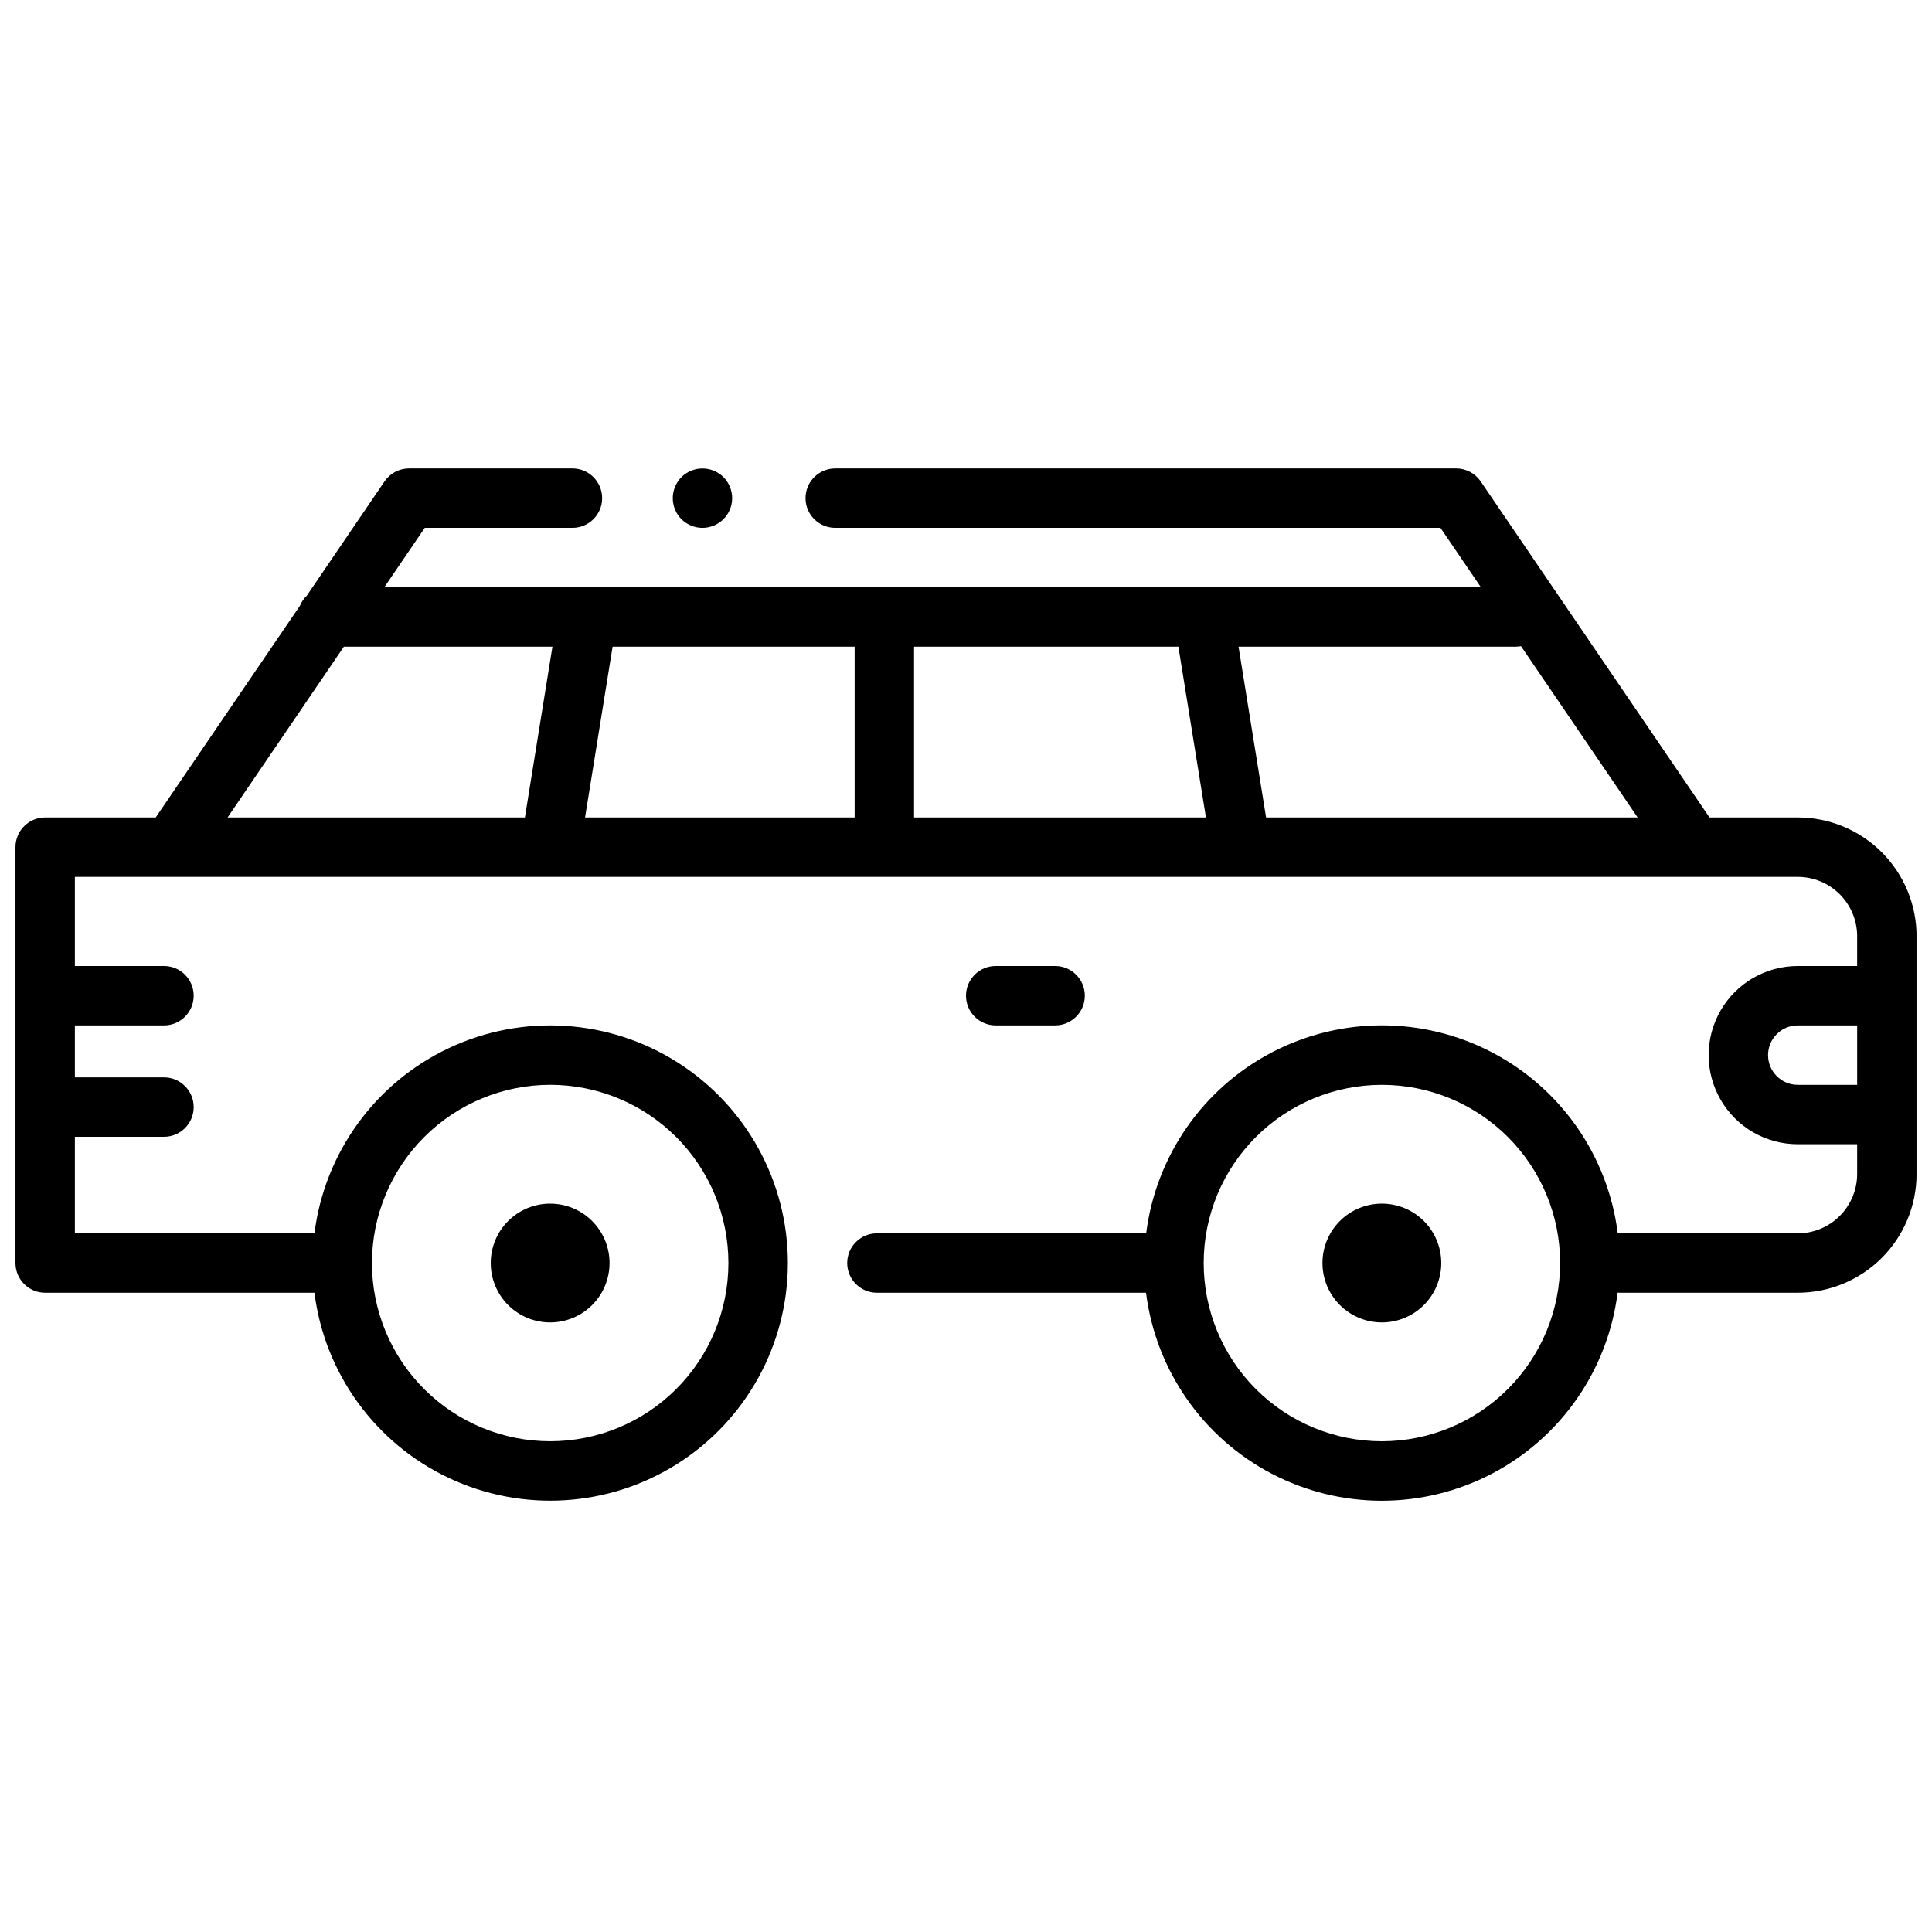 <?xml version="1.0" encoding="UTF-8"?>
<!-- Uploaded to: ICON Repo, www.svgrepo.com, Generator: ICON Repo Mixer Tools -->
<svg width="800px" height="800px" version="1.1" viewBox="144 144 512 512" xmlns="http://www.w3.org/2000/svg">
 <defs>
  <clipPath id="a">
   <path d="m148.09 268h503.81v274h-503.81z"/>
  </clipPath>
 </defs>
 <g clip-path="url(#a)">
  <path d="m407.87 415.74c-4.348 0-7.871-3.523-7.871-7.871s3.523-7.871 7.871-7.871h15.742c4.348 0 7.875 3.523 7.875 7.871s-3.527 7.871-7.875 7.871zm-118.08 78.719c4.176 0 8.18-1.656 11.133-4.609 2.953-2.953 4.613-6.957 4.613-11.133s-1.66-8.18-4.613-11.133c-2.953-2.953-6.957-4.609-11.133-4.609-4.176 0-8.18 1.656-11.133 4.609-2.953 2.953-4.609 6.957-4.609 11.133s1.656 8.18 4.609 11.133c2.953 2.953 6.957 4.609 11.133 4.609zm220.42-31.488v0.004c-4.176 0-8.18 1.656-11.133 4.609-2.953 2.953-4.613 6.957-4.613 11.133s1.66 8.18 4.613 11.133c2.953 2.953 6.957 4.609 11.133 4.609s8.18-1.656 11.133-4.609c2.953-2.953 4.609-6.957 4.609-11.133s-1.656-8.18-4.609-11.133c-2.953-2.953-6.957-4.609-11.133-4.609zm141.7-70.848v62.977c0 8.352-3.316 16.363-9.223 22.266-5.902 5.906-13.914 9.223-22.266 9.223h-47.742c-2.574 20.473-15.016 38.387-33.297 47.949-18.285 9.562-40.094 9.562-58.375 0-18.285-9.562-30.723-27.477-33.297-47.949h-71.32c-4.348 0-7.871-3.523-7.871-7.871s3.523-7.871 7.871-7.871h71.359c2.574-20.473 15.012-38.387 33.297-47.949 18.285-9.562 40.09-9.562 58.375 0 18.285 9.562 30.723 27.477 33.297 47.949h47.703c4.176 0 8.18-1.66 11.133-4.613s4.613-6.957 4.613-11.133v-7.871h-15.746c-8.438 0-16.23-4.5-20.449-11.809-4.219-7.305-4.219-16.309 0-23.617 4.219-7.305 12.012-11.805 20.449-11.805h15.742v-7.871l0.004-0.004c0-4.176-1.66-8.18-4.613-11.133-2.953-2.949-6.957-4.609-11.133-4.609h-456.58v23.617h23.617c4.348 0 7.871 3.523 7.871 7.871s-3.523 7.871-7.871 7.871h-23.617v13.777h23.617c4.348 0 7.871 3.523 7.871 7.871s-3.523 7.871-7.871 7.871h-23.617v25.586h63.488c2.695-21.395 16.148-39.922 35.656-49.105 19.508-9.184 42.359-7.75 60.566 3.801s29.238 31.613 29.238 53.176-11.031 41.625-29.238 53.176-41.059 12.984-60.566 3.801c-19.508-9.184-32.961-27.711-35.656-49.105h-71.359c-4.348 0-7.871-3.523-7.871-7.871v-110.21c0-4.348 3.523-7.875 7.871-7.875h29.293l38.211-56.086c0.414-1.016 1.035-1.93 1.828-2.688l20.598-30.277c1.465-2.152 3.898-3.441 6.504-3.445h43.297c4.348 0 7.871 3.527 7.871 7.875s-3.523 7.871-7.871 7.871h-39.137l-10.715 15.742h290.6l-10.715-15.742h-160.39c-4.348 0-7.871-3.523-7.871-7.871s3.523-7.875 7.871-7.875h164.55c2.606 0.004 5.039 1.293 6.504 3.445l60.637 89.051h23.387c8.352 0 16.363 3.32 22.266 9.223 5.906 5.906 9.223 13.914 9.223 22.266zm-409.34 86.594c0 12.527 4.977 24.539 13.832 33.398 8.859 8.859 20.871 13.832 33.398 13.832 12.527 0 24.543-4.973 33.398-13.832 8.859-8.859 13.836-20.871 13.836-33.398s-4.977-24.539-13.836-33.398c-8.855-8.859-20.871-13.832-33.398-13.832-12.523 0.012-24.527 4.992-33.383 13.848-8.855 8.855-13.836 20.859-13.848 33.383zm47.832-163.34h-55.273l-30.816 45.262h78.789zm80.086 0h-64.145l-7.301 45.266 71.445-0.004zm93.098 45.266-7.301-45.266h-70.051v45.266zm114.41 0-30.918-45.402c-0.473 0.09-0.953 0.137-1.434 0.137h-73.418l7.301 45.266zm-20.547 118.08c0-12.527-4.977-24.539-13.832-33.398-8.859-8.859-20.871-13.832-33.398-13.832-12.527 0-24.539 4.973-33.398 13.832-8.859 8.859-13.832 20.871-13.832 33.398s4.973 24.539 13.832 33.398c8.859 8.859 20.871 13.832 33.398 13.832 12.523-0.012 24.527-4.992 33.383-13.848 8.855-8.855 13.836-20.859 13.848-33.383zm78.719-62.977h-15.742c-4.348 0-7.871 3.523-7.871 7.871 0 4.348 3.523 7.875 7.871 7.875h15.742zm-313.29-136.72c0.195 0.477 0.441 0.934 0.727 1.359 0.566 0.867 1.309 1.609 2.176 2.176 0.426 0.285 0.883 0.531 1.359 0.727 0.473 0.195 0.969 0.344 1.473 0.445 0.508 0.105 1.02 0.156 1.535 0.156 2.09-0.008 4.09-0.832 5.57-2.305 0.367-0.363 0.699-0.766 0.984-1.199 0.285-0.426 0.531-0.883 0.727-1.359 0.199-0.473 0.348-0.969 0.445-1.473 0.211-1.016 0.211-2.059 0-3.07-0.098-0.508-0.246-1-0.445-1.477-0.195-0.477-0.441-0.93-0.727-1.359-0.566-0.867-1.305-1.609-2.176-2.176-0.426-0.285-0.883-0.527-1.355-0.727-1.93-0.789-4.094-0.789-6.023 0-0.477 0.199-0.93 0.441-1.359 0.727-0.867 0.566-1.605 1.309-2.172 2.176-0.289 0.43-0.531 0.883-0.73 1.359-0.195 0.477-0.344 0.969-0.441 1.477-0.211 1.012-0.211 2.055 0 3.07 0.094 0.504 0.238 0.996 0.434 1.473z"/>
 </g>
</svg>